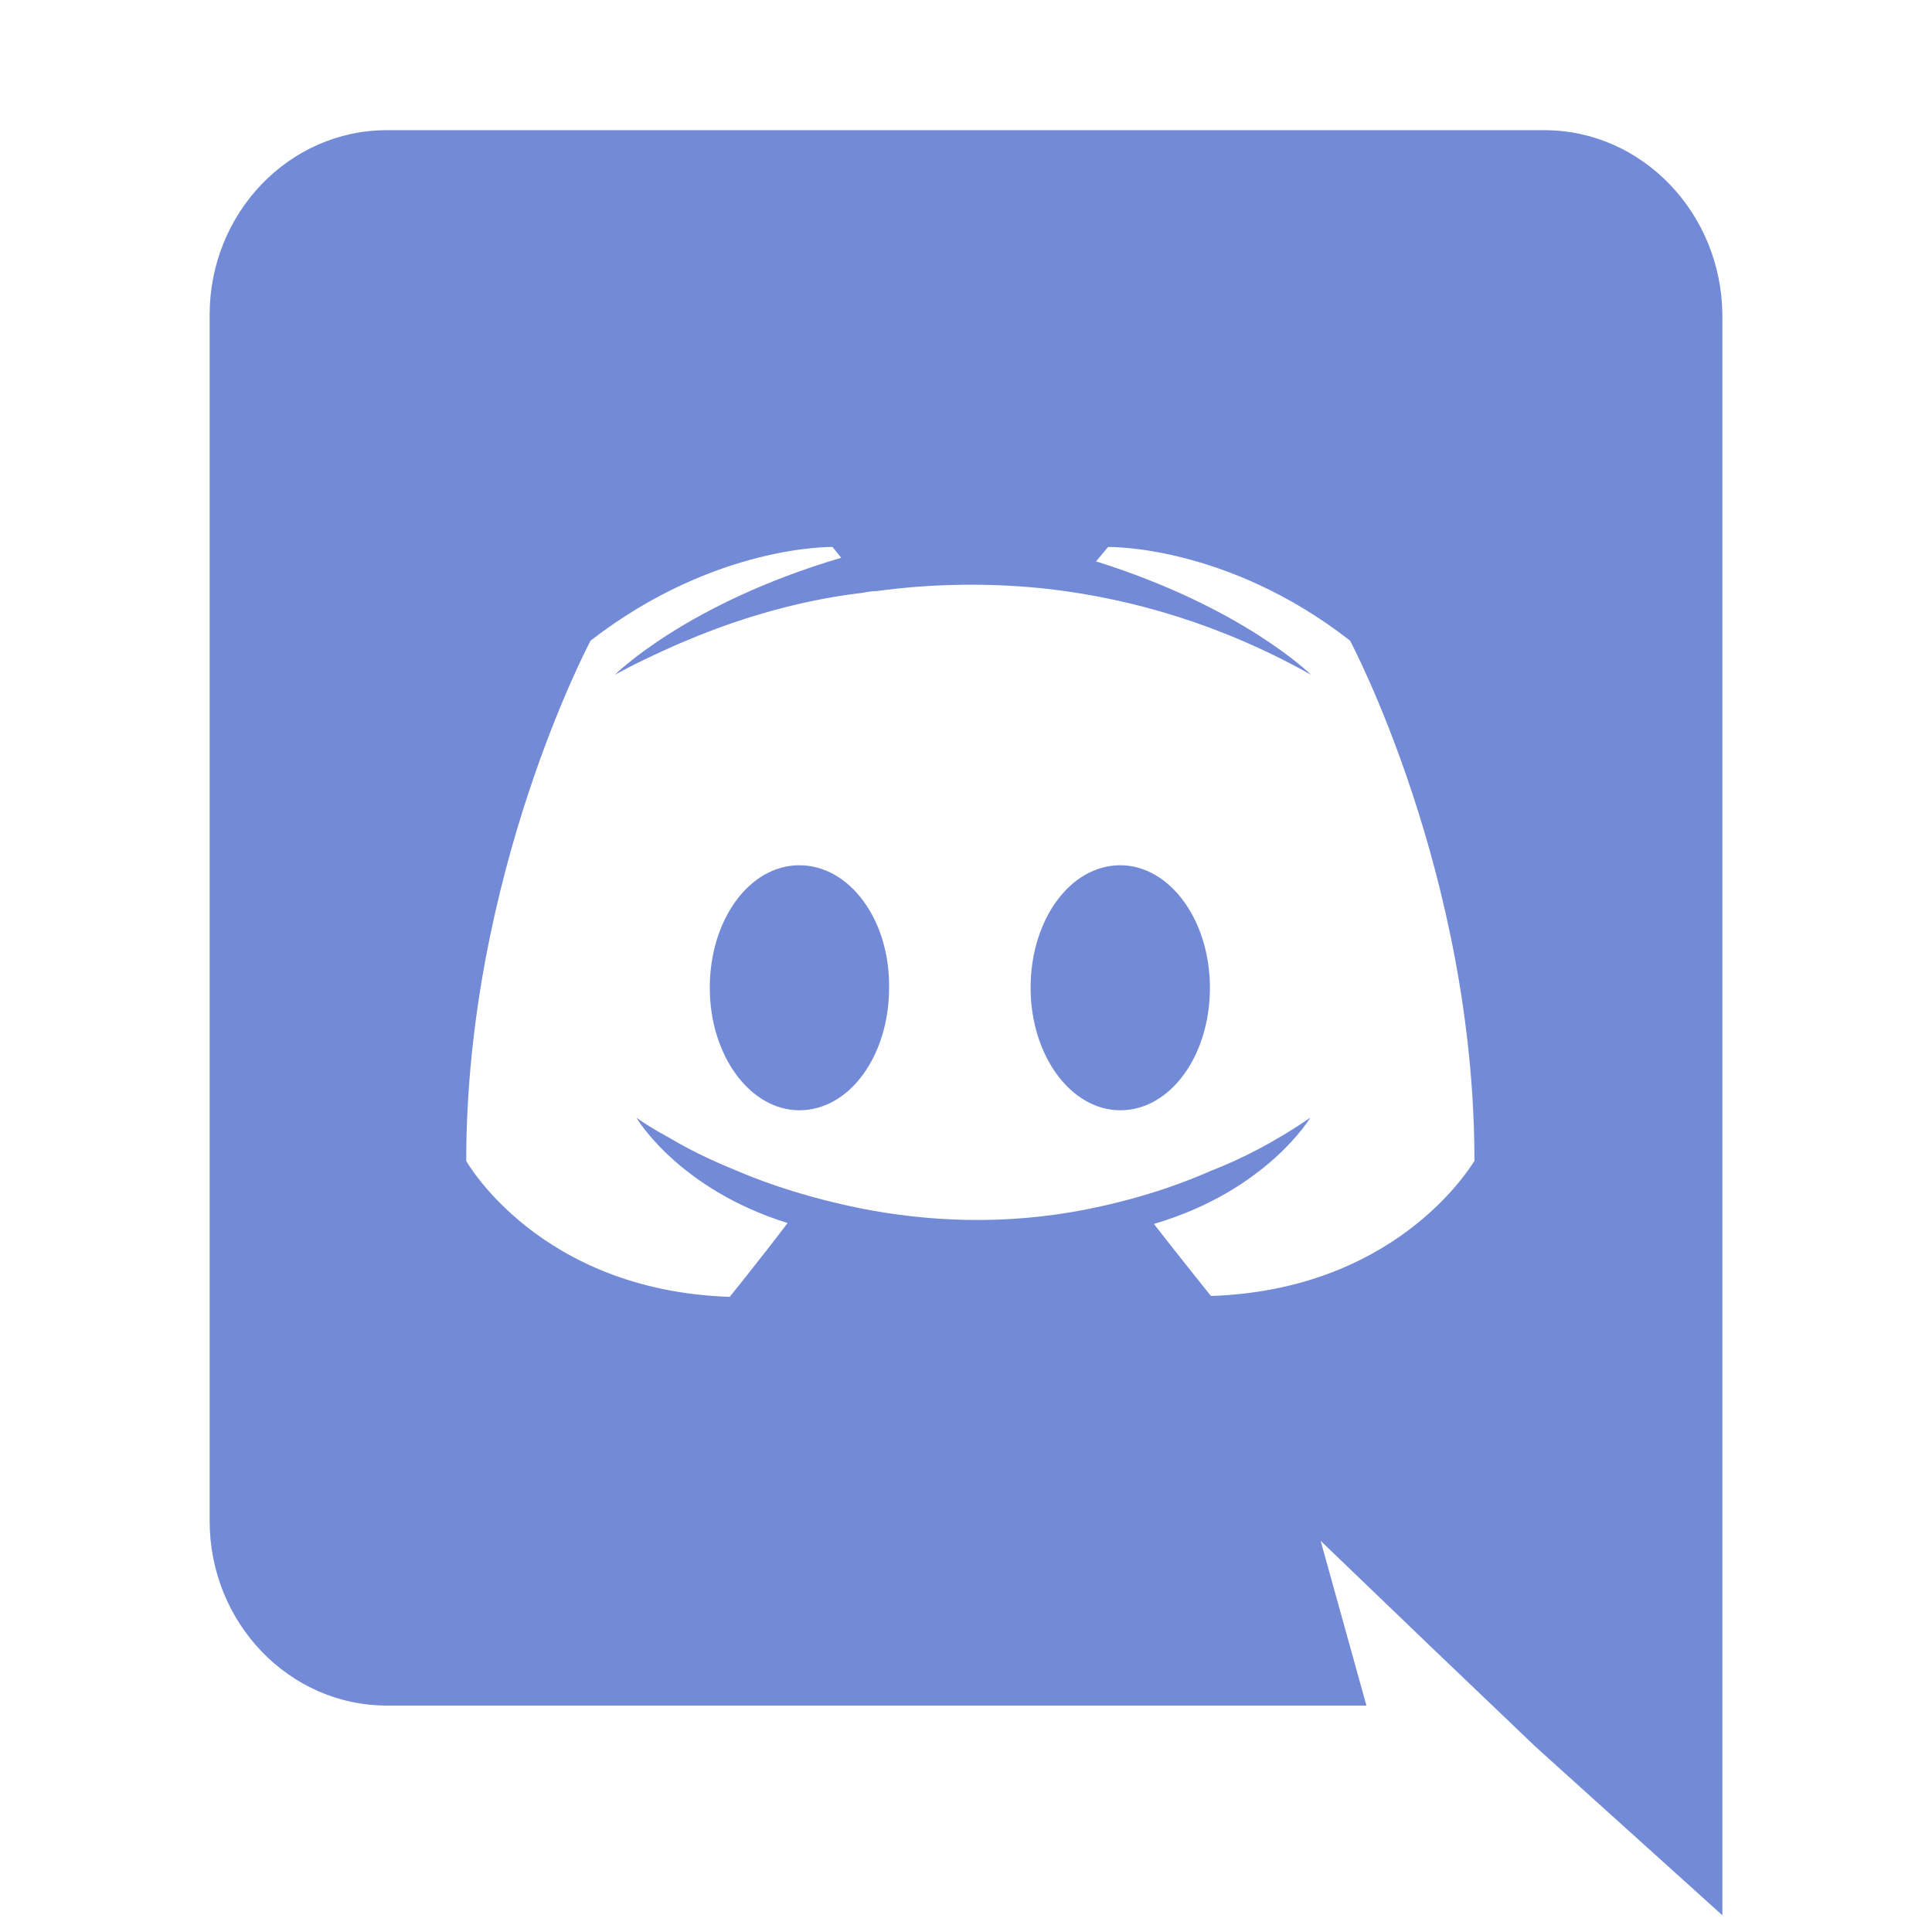 <svg xmlns="http://www.w3.org/2000/svg" width="68" height="68" viewBox="0 0 68 68" fill="none"><g clip-path="url(#clip0_7996_13497)"><path fill-rule="evenodd" clip-rule="evenodd" d="M13.612 4.582H54.358C57.794 4.582 60.591 7.497 60.622 11.077V67.412L54.054 61.487L50.374 57.971L46.482 54.232L48.094 60.03H13.612C10.176 60.03 7.379 57.115 7.379 53.535V11.077C7.379 7.497 10.176 4.582 13.612 4.582ZM40.614 43.079C41.526 44.251 42.621 45.614 42.621 45.614C48.987 45.403 51.615 41.297 51.873 40.893C51.888 40.87 51.895 40.861 51.895 40.861C51.895 30.753 47.516 22.547 47.516 22.547C43.168 19.157 39.002 19.252 39.002 19.252L38.577 19.759C43.746 21.375 46.148 23.751 46.148 23.751C42.986 21.977 39.884 21.09 36.995 20.741C34.806 20.488 32.708 20.551 30.853 20.805C30.694 20.805 30.558 20.829 30.404 20.856C30.382 20.86 30.359 20.864 30.336 20.868C29.272 20.995 26.687 21.375 23.434 22.864C22.309 23.371 21.64 23.751 21.64 23.751C21.64 23.751 24.133 21.248 29.607 19.632L29.302 19.252C29.302 19.252 25.167 19.157 20.788 22.547C20.788 22.547 16.41 30.753 16.41 40.861C16.41 40.861 18.964 45.423 25.684 45.645C25.684 45.645 26.809 44.251 27.721 43.047C23.86 41.843 22.4 39.34 22.4 39.34C22.4 39.34 22.704 39.562 23.251 39.879C23.27 39.879 23.289 39.891 23.315 39.907C23.331 39.918 23.35 39.93 23.373 39.942C23.419 39.974 23.464 39.997 23.51 40.021C23.555 40.045 23.601 40.069 23.647 40.1C24.407 40.544 25.167 40.893 25.866 41.178C27.113 41.716 28.603 42.192 30.336 42.54C32.617 42.984 35.293 43.142 38.212 42.572C39.641 42.287 41.1 41.875 42.621 41.209C43.685 40.797 44.871 40.195 46.117 39.34C46.117 39.34 44.597 41.906 40.614 43.079ZM36.274 34.766C36.274 32.375 37.666 30.454 39.43 30.454C41.162 30.454 42.585 32.375 42.585 34.766C42.585 37.157 41.193 39.078 39.43 39.078C37.697 39.078 36.274 37.157 36.274 34.766ZM24.982 34.766C24.982 32.375 26.374 30.454 28.137 30.454C29.901 30.454 31.324 32.375 31.293 34.766C31.293 37.157 29.901 39.078 28.137 39.078C26.405 39.078 24.982 37.157 24.982 34.766Z" fill="#738BD7"></path></g><defs><clipPath id="clip0_7996_13497"><rect width="68" height="68" fill="white"></rect></clipPath></defs></svg>